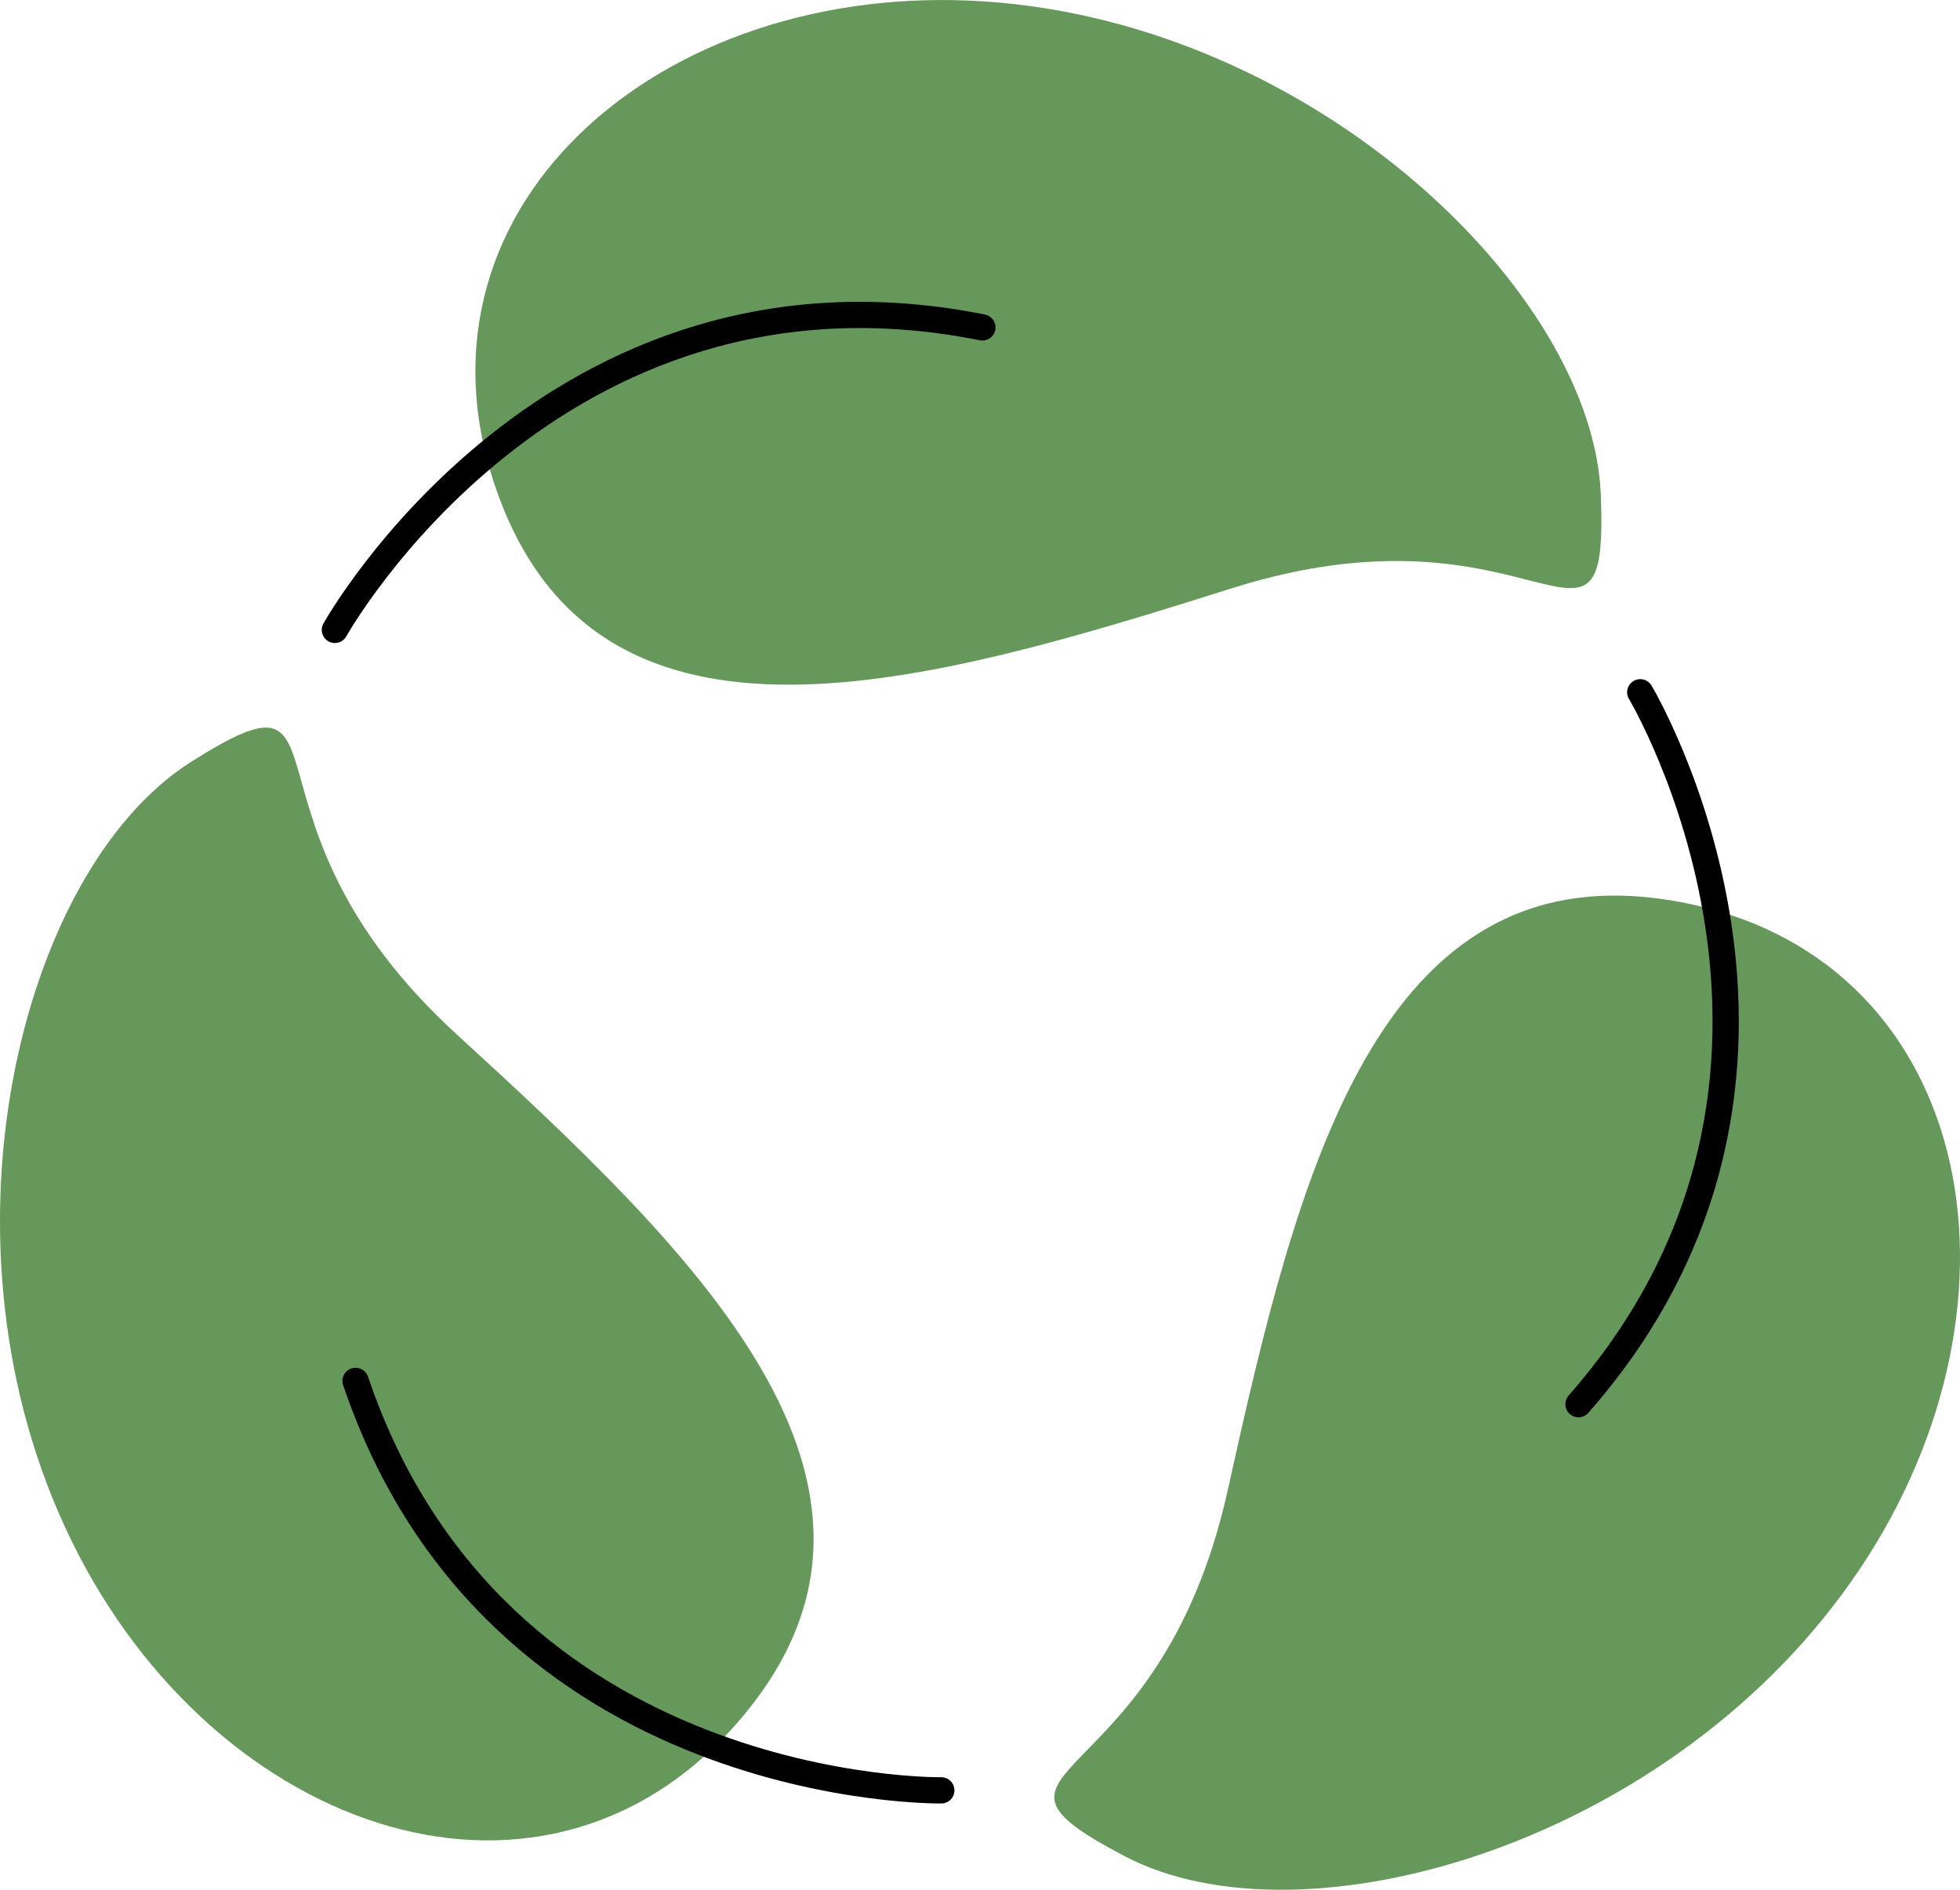 <svg xmlns="http://www.w3.org/2000/svg" width="224" height="216" viewBox="0 0 224 216"><defs><style>.a{fill:#66985b;}.b{fill:none;stroke:#000;stroke-linecap:round;stroke-width:3px;}</style></defs><g transform="translate(-220.163 -61.028)"><g transform="translate(258.435 61.028)"><path class="a" d="M332.167,61.2c37.528,2.548,69.381,33.132,70.316,56.347s-7.366-.27-42.149,10.716-71.873,21.923-83.812-10.533S294.64,58.648,332.167,61.2Z" transform="translate(-257.808 -61.028)"/><path class="b" d="M257.808,133.025s24.736-44.427,74-34.574" transform="translate(-257.808 -61.028)"/></g><g transform="translate(340.653 140.154)"><path class="a" d="M430.347,237.955c-20.971,31.226-63.384,43.52-83.956,32.722s3.917-6.244,11.794-41.86,16.95-73.205,51.027-67.317S451.317,206.73,430.347,237.955Z" transform="translate(-338.354 -137.645)"/><path class="b" d="M405.321,137.645s26.107,43.635-7.059,81.372" transform="translate(-338.354 -137.645)"/></g><g transform="translate(220.163 144.194)"><path class="a" d="M228.357,233.671C211.8,199.9,222.36,157.019,242,144.6s3.449,6.514,30.355,31.144,54.922,51.282,32.785,77.85S244.914,267.445,228.357,233.671Z" transform="translate(-220.163 -140.685)"/><path class="b" d="M327.741,262.154s-50.843.791-66.941-46.8" transform="translate(-220.163 -140.685)"/></g></g></svg>